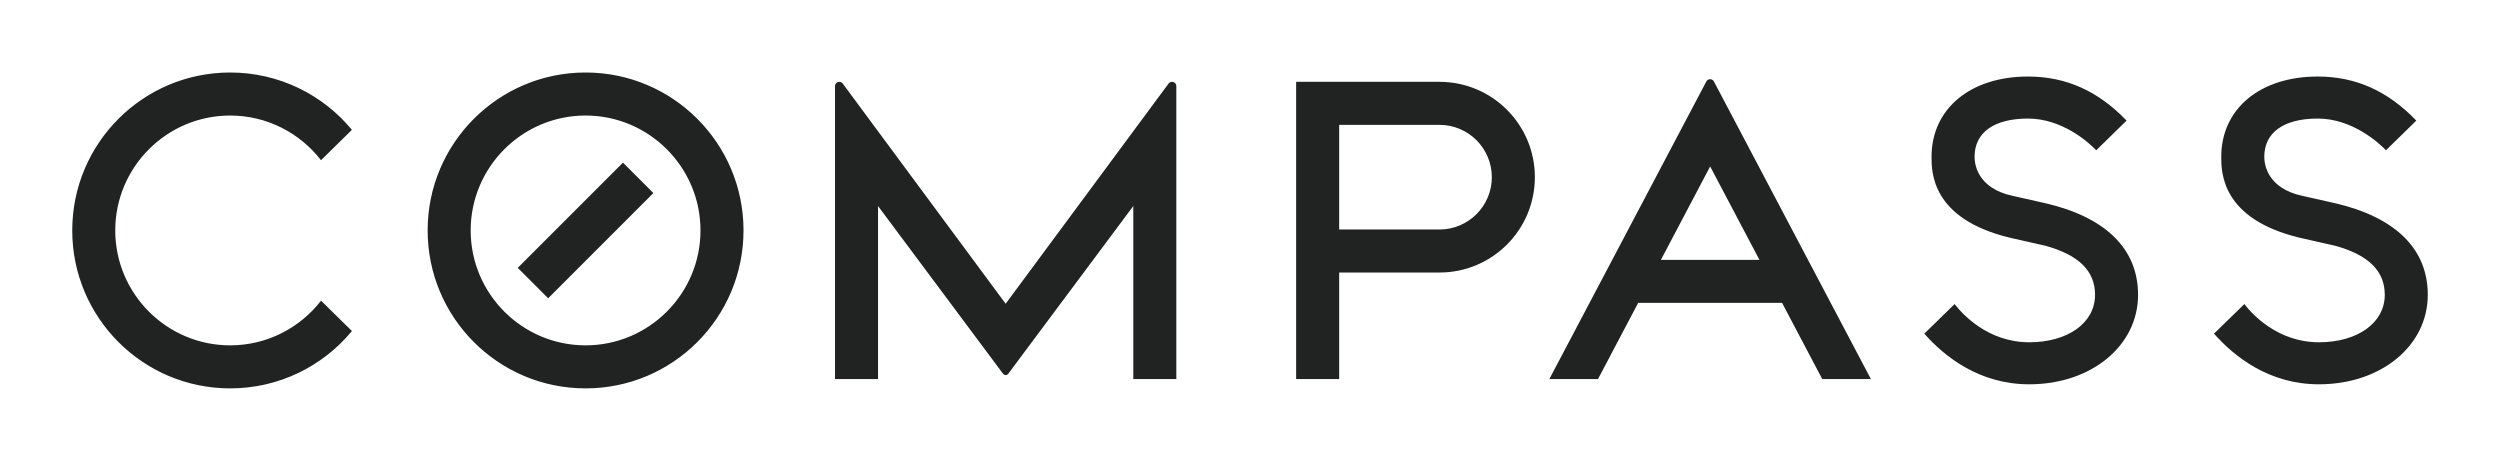 <?xml version="1.0" encoding="UTF-8"?>
<svg id="Layer_1" data-name="Layer 1" xmlns="http://www.w3.org/2000/svg" viewBox="0 0 1080 199.1">
  <defs>
    <style>
      .cls-1 {
        fill: #212322;
      }
    </style>
  </defs>
  <path id="compass" class="cls-1" d="M506.29,35.35c-.67,0-1.22.36-1.56.87l-70.29,95-70.29-95c-.33-.51-.89-.87-1.56-.87-1.03,0-1.87.82-1.87,1.83v126.58h18.59v-74.75l54.04,72.5c.26.31.65.51,1.09.52.44,0,.83-.21,1.09-.52l54.05-72.5v74.75h18.59V37.18c0-1.01-.84-1.83-1.87-1.83ZM99.43,149.19c-27.37,0-49.64-22.27-49.64-49.64s22.27-49.64,49.64-49.64c15.95,0,30.16,7.57,39.25,19.3l13.35-13.12c-12.51-15.13-31.43-24.77-52.59-24.77-37.68,0-68.23,30.55-68.23,68.23s30.55,68.23,68.23,68.23c21.17,0,40.08-9.64,52.6-24.77l-13.35-13.12c-9.09,11.73-23.3,19.3-39.25,19.3ZM252.97,31.32c-37.68,0-68.23,30.55-68.23,68.23s30.55,68.23,68.23,68.23,68.23-30.55,68.23-68.23-30.55-68.23-68.23-68.23ZM252.97,149.19c-27.37,0-49.64-22.27-49.64-49.64s22.27-49.64,49.64-49.64,49.64,22.27,49.64,49.64-22.27,49.64-49.64,49.64ZM223.67,115.71l13.14,13.14,45.45-45.45-13.14-13.14-45.45,45.45ZM1008.9,87.82l-14.25-3.21c-15.29-3.28-16.48-13.74-16.48-16.87,0-10.5,8.41-16.52,23.09-16.52s26.11,10.17,29.48,13.69l13.1-12.81c-12.29-12.82-26.21-19.04-42.58-19.04-24.93,0-41.68,13.94-41.68,34.68,0,6.59,0,26.66,33.5,34.87l15.67,3.55c14.45,3.96,21.47,10.9,21.47,21.21,0,12.07-11.69,20.49-28.44,20.49-17.91,0-28.94-12.24-32.23-16.5l-13.1,12.78c8.81,9.98,23.83,21.88,45.33,21.88,26.81,0,47.02-16.62,47.02-38.65,0-19.75-13.8-33.43-39.91-39.56ZM621.87,35.35h-61.94v128.41h0s18.59,0,18.59,0h0v-46.03h43.35c22.75,0,41.19-18.44,41.19-41.19s-18.44-41.19-41.19-41.19ZM621.87,99.14h-43.35v-45.2h43.35c12.46,0,22.6,10.14,22.6,22.6s-10.14,22.6-22.6,22.6ZM883.74,87.82l-14.25-3.21c-15.29-3.28-16.48-13.74-16.48-16.87,0-10.5,8.41-16.52,23.09-16.52s26.11,10.17,29.48,13.69l13.1-12.81c-12.29-12.82-26.21-19.04-42.58-19.04-24.93,0-41.68,13.94-41.68,34.68,0,6.59,0,26.66,33.5,34.87l15.67,3.55c14.45,3.96,21.47,10.9,21.47,21.21,0,12.07-11.69,20.49-28.44,20.49-17.91,0-28.94-12.24-32.23-16.5l-13.1,12.78c8.81,9.98,23.83,21.88,45.33,21.88,26.81,0,47.02-16.62,47.02-38.65,0-19.75-13.8-33.43-39.91-39.56ZM738.79,34.21c-.75,0-1.4.44-1.7,1.07l-67.77,128.47h21.02l17.35-32.91h62.17l17.35,32.91h21.02l-67.77-128.47c-.29-.63-.94-1.07-1.7-1.07ZM717.51,112.26l21.28-40.36,21.29,40.36h-42.57Z"/>
</svg>